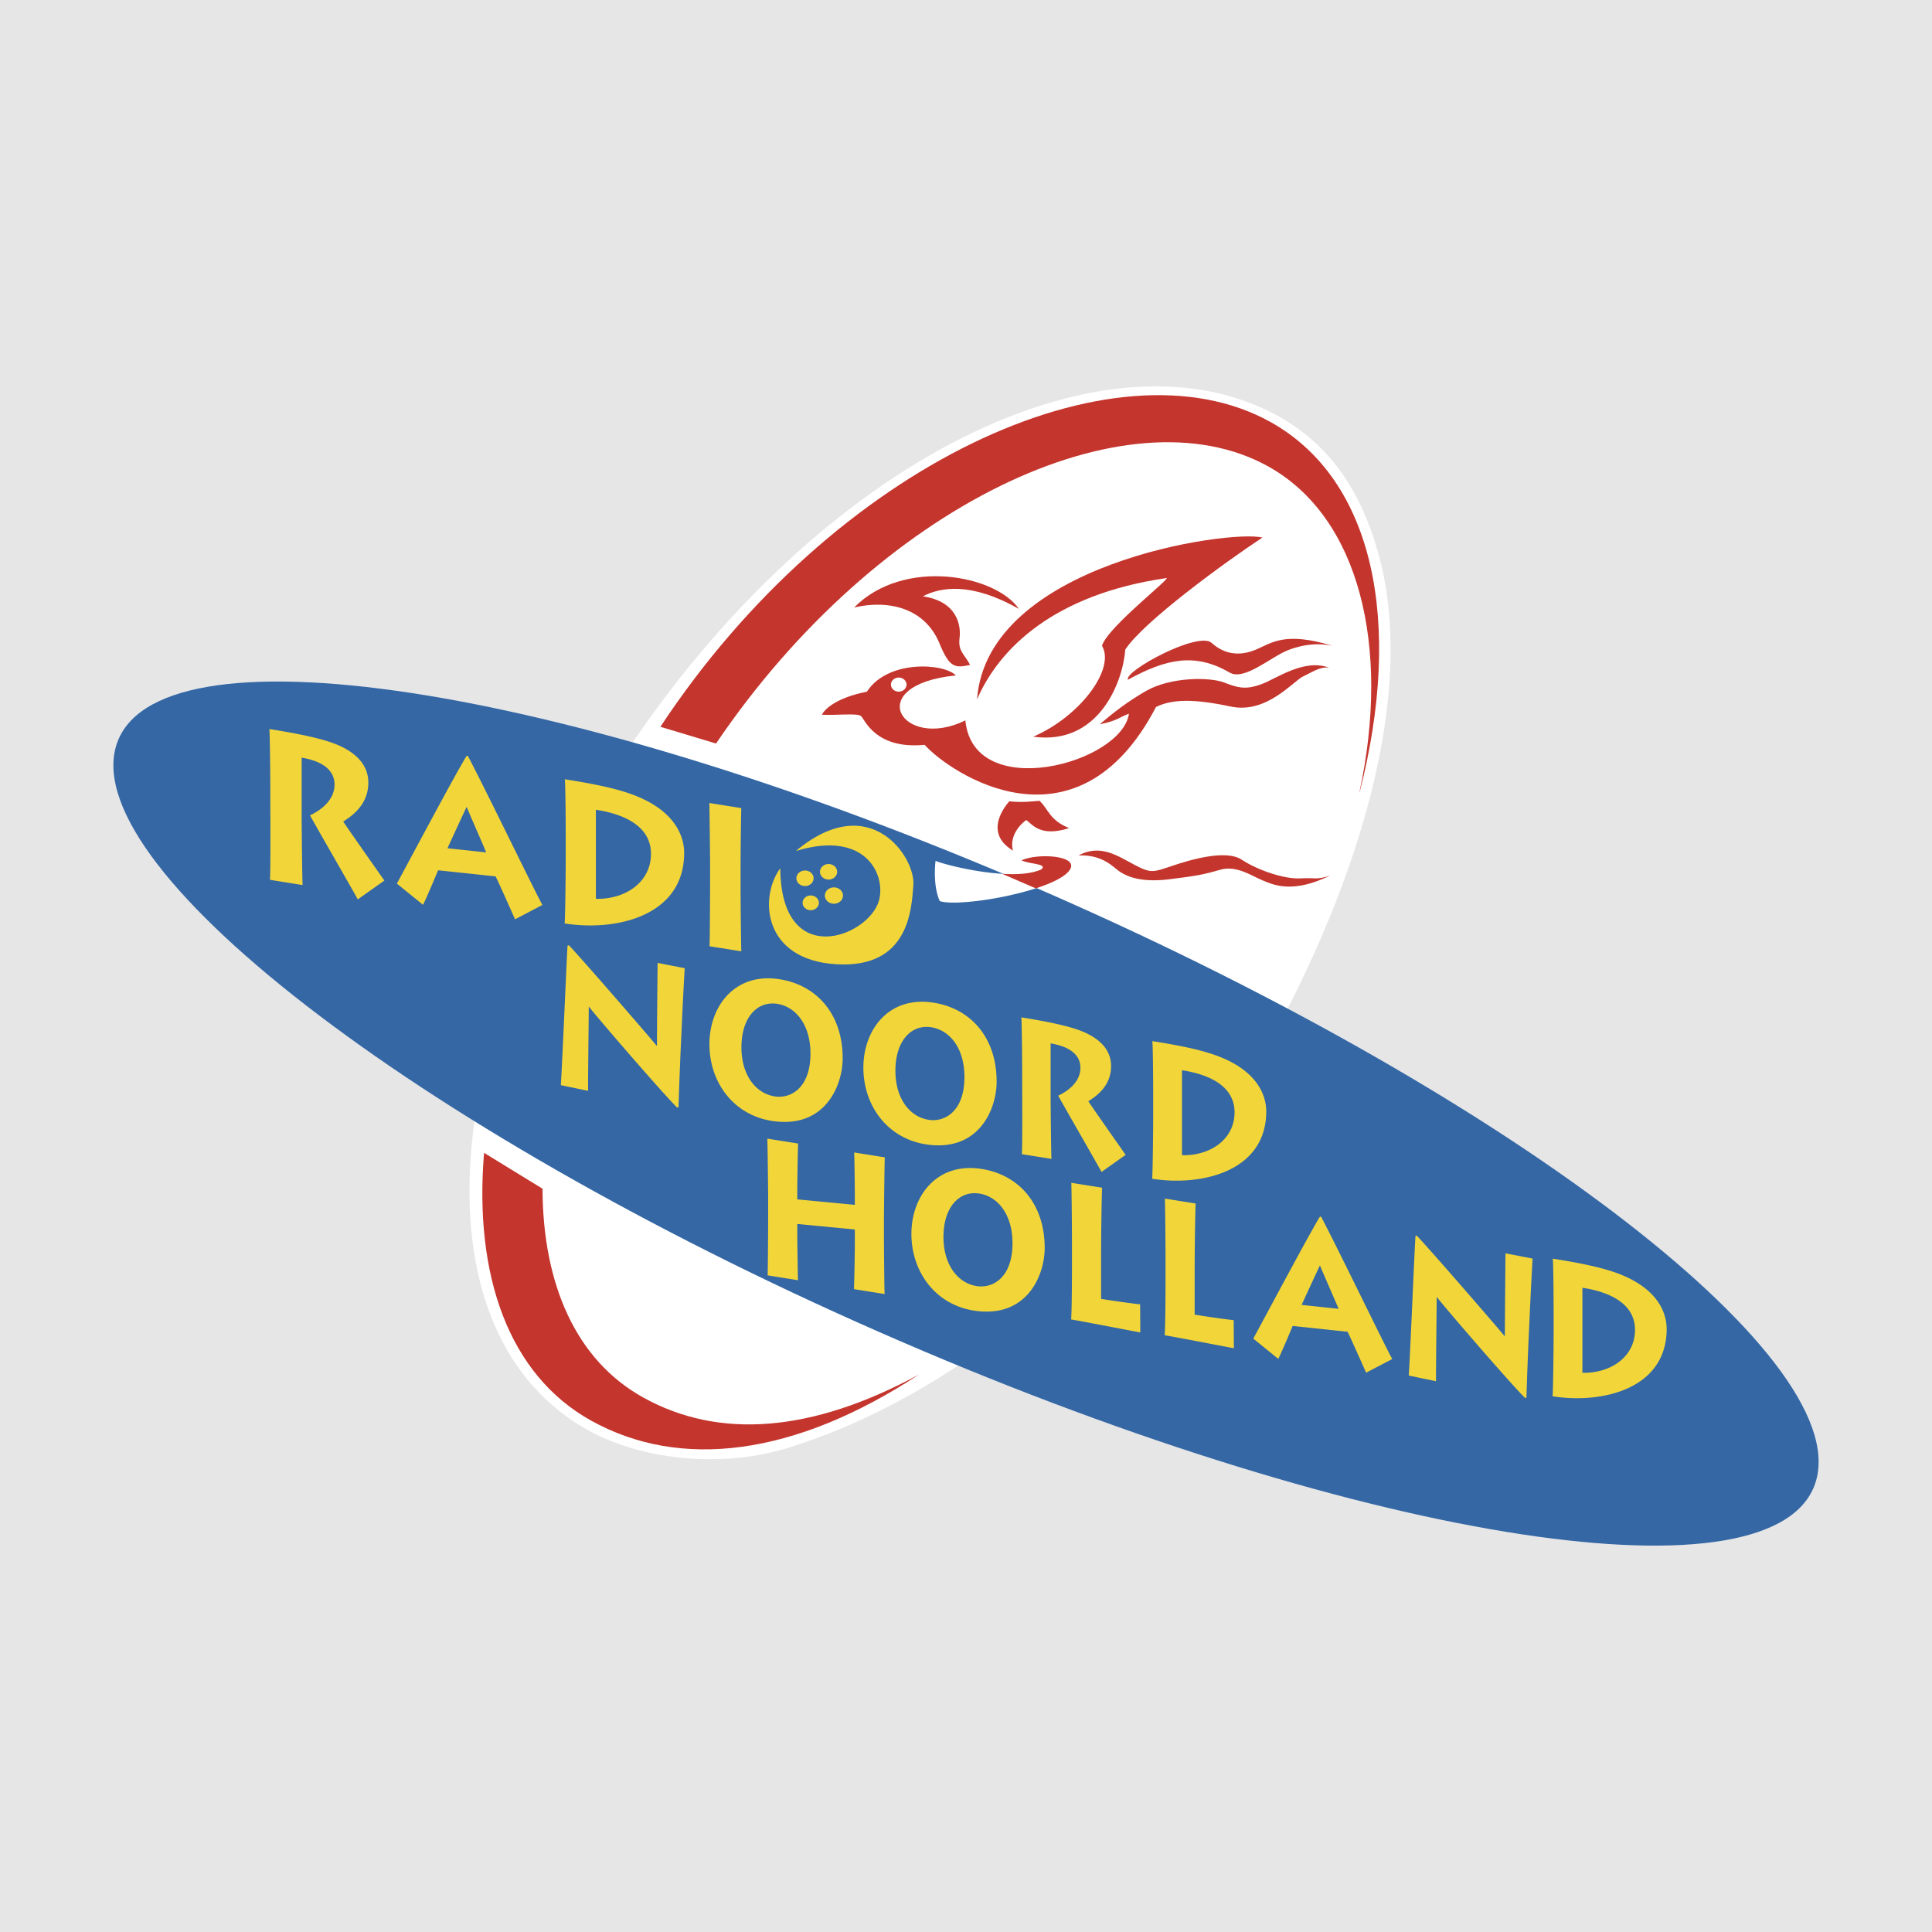 <svg xmlns="http://www.w3.org/2000/svg" width="2500" height="2500" viewBox="0 0 192.756 192.756"><g fill-rule="evenodd" clip-rule="evenodd"><path fill="#e6e6e7" d="M0 0h192.756v192.756H0V0z"/><path d="M62.147 75.53c19.702-29.912 48.359-43.479 65.416-33.993 5.172 2.878 8.352 7.593 10.076 14.14 3.84 14.567-2.705 35.217-14.467 54.37-13.955 17.014-28.04 29.16-44.283 34.328-7.023 2.236-15.027 1.197-20.203-1.676-17.056-9.486-15.507-38.369 3.461-67.169z" fill="#fff"/><path d="M48.296 115.021c-1.018 12.248 2.47 22.148 10.675 26.711 8.903 4.949 20.288 3.559 32.72-4.6-10.708 5.812-19.974 6.492-27.531 2.289-6.705-3.727-10.004-11.305-10.033-20.824l-5.831-3.576zM71.439 74.181c16.143-23.839 41.065-35.447 55.09-27.647 9.1 5.059 12.221 17.974 9.113 32.457l.021.003c4.299-16.807 1.469-31.125-8.918-36.897-15.5-8.62-43.527 4.165-60.858 30.416l5.552 1.668z" fill="#c4352d"/><path d="M95.366 67.386c-1.216-1.241-6.816-1.576-8.874 1.623-3.118.622-4.226 1.769-4.491 2.295 1.215.094 3.539-.191 3.908.142.37.333 1.426 3.345 6.34 2.865 2.482 2.771 15.16 11.414 23.083-3.773 1.641-.813 3.857-.813 7.451-.048 3.59.765 6.232-2.531 7.236-3.008 1.002-.479 1.744-1.004 2.59-.862-2.486-.953-5.283 1.099-6.713 1.624-1.426.528-2.189.479-3.748-.143-1.41-.56-5.312-.577-7.766.814-1.77 1.001-3.328 2.197-4.648 3.341 1.742-.333 1.955-.717 2.904-1.05-.738 4.968-15.529 8.931-16.323.668-6.338 3.105-10.406-3.533-.949-4.488z" fill="#c4352d"/><path d="M101.652 60.749c-2.297-3.374-11.462-5.159-16.431-.142 3.54-.814 7.078.113 8.508 3.581 1.001 2.434 1.529 2.482 3.062 2.149-.635-1.147-1.214-1.384-1.056-2.674.159-1.29-.24-3.662-3.662-4.167 1.754-.919 4.819-1.456 9.579 1.253z" fill="#c4352d"/><path d="M97.479 69.774c.998-13.511 25.145-16.957 28.473-16.143-3.697 2.434-11.885 8.407-13.682 11.174-.227 3.153-2.59 9.602-9.191 8.695 4.596-1.961 8.242-6.734 6.867-9.078.58-1.918 7.451-7.168 6.34-6.734-11.095 1.628-16.587 6.975-18.807 12.086z" fill="#c4352d"/><path d="M112.535 67.817c3.75-2.055 6.646-2.749 10.141-.717 1.48.859 4.123-1.578 5.863-2.246 1.742-.667 3.17-.667 4.385-.431-4.756-1.432-6.021-.285-7.607.383-1.584.671-3.117.524-4.436-.667-1.322-1.193-8.77 2.819-8.346 3.678zM100.699 79.947c1.375.143 2.273 0 3.012-.049.9.814.953 1.913 2.959 2.723-2.852.908-3.643-.334-4.279-.81-1.107.81-1.635 2.054-1.32 3.056-3.116-1.864-.581-4.681-.372-4.92zM107.621 85.347c2.166-1.196 3.961.093 5.598.953 1.641.861 1.852.715 3.699.097 1.85-.623 5.389-1.673 6.973-.623 1.586 1.05 4.277 1.958 5.863 1.863 1.586-.097 1.533.191 2.959-.288-3.805 1.863-5.705.91-6.762.479s-2.588-1.529-4.225-1.05c-1.641.476-2.379.619-5.123.953-2.75.337-4.123-.285-4.811-.717-.685-.427-1.687-1.765-4.171-1.667z" fill="#c4352d"/><path d="M102.838 88.35C56 68.134 15.13 61.931 11.562 74.497c-3.571 12.564 31.51 39.138 78.353 59.355 46.843 20.215 87.712 26.422 91.28 13.857s-31.511-39.139-78.357-59.359z" fill="#3467a4"/><path d="M79.405 84.902c7.13-2.171 9.042 2.57 8.26 5.046-1.13 3.575-9.745 6.832-9.816-3.322-2.12 2.875-1.767 9.129 5.58 9.577 7.344.447 7.52-5.629 7.698-7.918.21-2.744-4.311-9.576-11.722-3.383z" fill="#f2d639"/><path d="M82.665 87.757c.476 0 .862-.351.862-.777 0-.432-.386-.778-.862-.778-.473 0-.859.347-.859.778 0 .427.386.777.859.777zM80.315 88.402c.477 0 .859-.346.859-.777 0-.428-.382-.778-.859-.778-.476 0-.861.35-.861.778 0 .431.385.777.861.777zM80.885 90.813c.45 0 .817-.331.817-.739 0-.405-.367-.736-.817-.736-.447 0-.812.331-.812.736 0 .408.365.739.812.739zM83.2 90.168c.499 0 .908-.366.908-.816 0-.454-.409-.82-.908-.82s-.904.366-.904.82c0 .45.405.816.904.816z" fill="#f2d639"/><path d="M101.918 85.833c.697.395 2.684.32 1.969.91-2.717 1.257-9.277-.334-10.55-.853 0 0-.314 2.405.424 4.016 2.126.685 11.956-1.102 13.036-3.231.689-1.355-3.326-1.559-4.879-.842z" fill="#fff"/><path d="M39.595 88.156c.716-1.303 5.762-10.798 6.964-12.753l.123.021c1.916 3.645 6.501 13.157 7.431 14.864l-2.722 1.43c-.447-.984-1.753-3.944-1.951-4.281l-5.729-.609c-.159.379-1.108 2.657-1.504 3.444l-2.612-2.116zm8.915-3.111c-.376-.912-1.685-3.873-1.951-4.544-.36.732-1.575 3.393-1.915 4.128l3.866.416zM56.444 83.146c0-.427-.02-4.822-.091-5.399 2.363.375 4.316.749 5.927 1.248 5.172 1.595 5.979 4.556 5.979 6.096 0 6.332-6.838 7.853-11.923 7.042.072-.92.107-5.931.107-6.479v-2.508h.001zm3.007 6.53c2.972.067 5.497-1.676 5.497-4.489 0-2.651-2.47-3.935-5.497-4.398v8.887zM70.791 94.407c.036-.885.055-5.616.055-6.144v-2.185c0-.344-.055-5.474-.072-5.96l3.186.506c-.016.363-.071 3.552-.071 5.979v2.188c0 2.022.055 5.651.071 6.122l-3.169-.506zM26.93 87.78c.078-.499.039-7.256.039-7.704V78.33c0-.639-.039-5.183-.094-5.594 1.902.302 4.106.697 5.688 1.184 2.716.816 4.185 2.242 4.185 4.16 0 1.767-1.018 2.969-2.505 3.88.528.81 3.617 5.199 4.105 5.895l-2.654 1.876c-.34-.651-4.222-7.383-4.767-8.384.885-.412 2.45-1.4 2.45-3.082 0-1.001-.622-2.23-3.279-2.673v6.177c0 .811.055 6.207.094 6.534l-3.262-.523zM55.955 108.266c.051-.707.188-3.602.324-6.615.139-3.01.275-6.154.344-7.305l.136-.036c1.607 1.705 8.237 9.37 8.786 10.058 0-.795.048-7.545.068-8.297l2.699.527a430.215 430.215 0 0 0-.323 6.477c-.137 2.76-.24 5.66-.292 7.391l-.137.034c-1.368-1.318-8.562-9.67-8.786-10.053l-.032-.006c0 .656-.084 7.752-.068 8.391l-2.719-.566zM77.801 97.703c3.691.59 6.271 3.475 6.271 7.879 0 2.762-1.792 7.094-7.107 6.244-3.846-.631-6.186-3.9-6.186-7.65-.001-3.766 2.527-7.19 7.022-6.473zm-.513 11.684c1.605.256 3.553-.844 3.572-4.221.017-2.951-1.487-4.719-3.299-5.01-2-.316-3.588 1.342-3.588 4.336 0 2.723 1.384 4.586 3.315 4.895zM93.162 100.041c3.691.59 6.272 3.473 6.272 7.877 0 2.762-1.793 7.092-7.108 6.246-3.847-.633-6.187-3.902-6.187-7.652 0-3.766 2.528-7.188 7.023-6.471zm-.512 11.682c1.604.256 3.555-.842 3.572-4.219.016-2.955-1.488-4.723-3.3-5.012-1.999-.316-3.587 1.344-3.587 4.338-.001 2.723 1.383 4.586 3.315 4.893zM101.951 115.152c.068-.455.031-6.582.031-6.988v-1.584c0-.58-.031-4.699-.084-5.076 1.729.275 3.725.637 5.16 1.076 2.463.74 3.795 2.033 3.795 3.773 0 1.604-.924 2.693-2.271 3.52.477.732 3.279 4.715 3.723 5.348l-2.406 1.701c-.309-.59-3.828-6.697-4.324-7.607.805-.373 2.219-1.266 2.219-2.793 0-.908-.562-2.021-2.973-2.424v5.6c0 .736.051 5.629.086 5.924l-2.956-.47zM115.053 109.027c0-.408-.016-4.602-.084-5.154 2.256.359 4.119.713 5.656 1.193 4.938 1.52 5.709 4.346 5.709 5.814 0 6.047-6.529 7.498-11.381 6.725.068-.879.1-5.662.1-6.184v-2.394zm2.873 6.231c2.838.066 5.246-1.596 5.246-4.279 0-2.531-2.355-3.76-5.246-4.201v8.48zM76.588 127.244c.033-.844.049-5.361.049-5.863v-2.088c0-.326-.049-5.225-.085-5.691l3.076.49c-.032.344-.083 4.158-.083 4.508v1.061l5.742.547v-1.098c0-.332-.035-3.695-.068-4.127l3.059.486c-.036.461-.087 5.783-.087 6.246v1.932c0 .252.036 5.086.068 5.459l-3.059-.488c.035-.652.087-3.908.087-4.275v-1.678l-5.742-.551v.906c0 .873.051 4.26.068 4.707l-3.025-.483zM97.957 116.629c3.693.588 6.271 3.471 6.271 7.877 0 2.764-1.795 7.094-7.107 6.246-3.846-.635-6.189-3.904-6.189-7.65 0-3.77 2.531-7.188 7.025-6.473zm-.514 11.683c1.607.256 3.555-.846 3.574-4.223.016-2.953-1.488-4.719-3.299-5.006-2-.318-3.588 1.34-3.588 4.332.001 2.726 1.385 4.589 3.313 4.897zM113.768 132.938c-.34-.055-5.912-1.137-6.902-1.297.084-1.008.084-5.143.084-5.605v-2.57c0-.309-.033-5.086-.068-5.457l3.074.488c-.031.441-.1 4.33-.1 6.764v4.33c.408.064 2.428.385 3.895.543l.017 2.804zM123.104 134.512c-.344-.055-5.914-1.137-6.906-1.293.088-1.012.088-5.146.088-5.609v-2.57c0-.307-.035-5.084-.068-5.457l3.076.492c-.037.438-.104 4.33-.104 6.764v4.326c.41.064 2.426.387 3.895.545l.019 2.802zM125.041 133.553c.684-1.24 5.504-10.305 6.65-12.172l.121.02c1.826 3.48 6.203 12.561 7.09 14.191l-2.6 1.361c-.428-.938-1.676-3.764-1.859-4.084l-5.471-.58c-.152.359-1.059 2.533-1.436 3.287l-2.495-2.023zm8.512-2.969c-.357-.869-1.605-3.693-1.861-4.332-.344.697-1.506 3.236-1.83 3.938l3.691.394zM140.553 137.238c.051-.711.188-3.605.324-6.615.135-3.01.275-6.158.344-7.305l.135-.035c1.607 1.703 8.238 9.369 8.783 10.053 0-.791.053-7.545.066-8.293l2.703.525a443.932 443.932 0 0 0-.326 6.479 411.035 411.035 0 0 0-.289 7.391l-.135.037c-1.369-1.32-8.562-9.674-8.787-10.057l-.031-.006c0 .656-.086 7.75-.068 8.393l-2.719-.567zM155.006 130.73c0-.408-.016-4.602-.084-5.154 2.256.361 4.115.715 5.654 1.191 4.939 1.521 5.707 4.348 5.707 5.816 0 6.047-6.525 7.5-11.381 6.725.068-.877.104-5.662.104-6.184v-2.394zm2.871 6.233c2.836.064 5.248-1.6 5.248-4.281 0-2.531-2.359-3.76-5.248-4.201v8.482z" fill="#f2d639"/><path d="M89.666 69.009c.43 0 .78-.318.78-.707 0-.386-.35-.704-.78-.704-.429 0-.778.318-.778.704-.001.389.349.707.778.707z" fill="#fff"/><path d="M103.338 88.632c1.73-.558 3.096-1.238 3.459-1.958.689-1.355-3.326-1.559-4.879-.842.697.395 2.684.32 1.969.91-.957.444-2.389.532-3.9.441l3.351 1.449z" fill="#c4352d"/></g></svg>